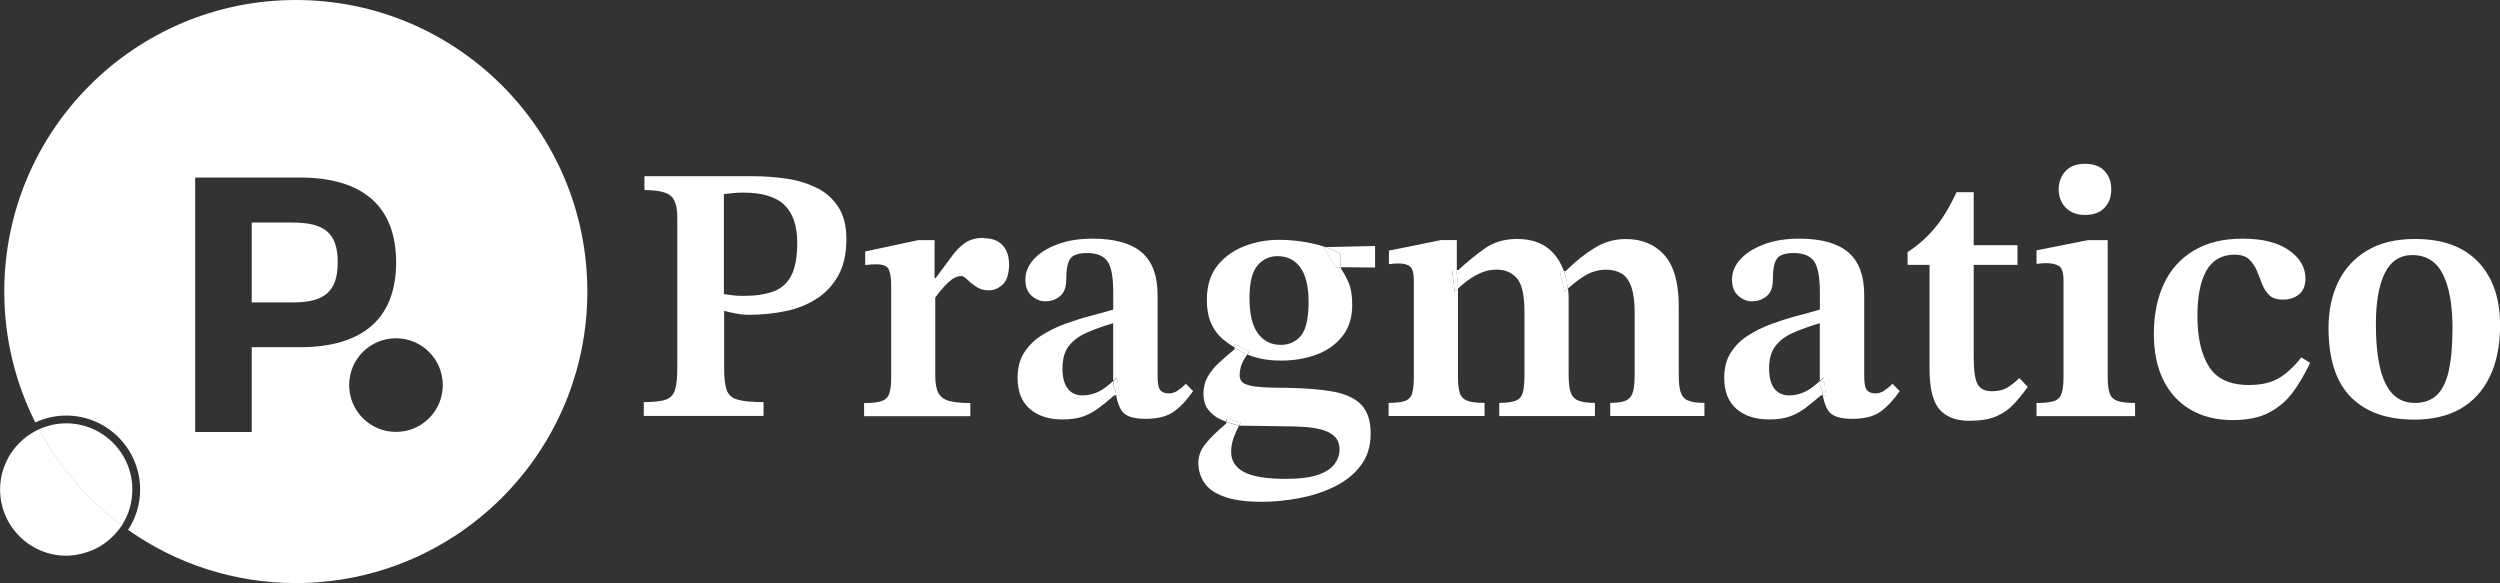 <?xml version="1.0" encoding="UTF-8"?>
<svg id="Layer_2" data-name="Layer 2" xmlns="http://www.w3.org/2000/svg" viewBox="0 0 321.49 74.99">
  <rect x="0" y="0" width="321.49" height="74.99" fill="#333333" stroke="none"/>
  <defs>
    <style>
      .cls-1 {
        fill: none;
      }

      .cls-2 {
        fill: #fff;
      }
    </style>
  </defs>
  <g id="Layer_1-2" data-name="Layer 1">
    <g>
      <path class="cls-1" d="M95.58,24.77c-.44,0-.84.02-1.22.05-.38.03-.8.08-1.27.14v12.86c.31.03.66.08,1.03.14.38.06.86.09,1.46.09,1.53,0,2.82-.19,3.85-.56,1.03-.38,1.81-1.06,2.32-2.04.52-.99.77-2.4.77-4.25,0-2.16-.55-3.77-1.64-4.83-1.1-1.06-2.86-1.6-5.3-1.6Z"/>
      <path class="cls-1" d="M139.77,42.8c-.99.44-1.75,1.01-2.3,1.71-.55.7-.82,1.67-.82,2.89,0,1.16.23,2.03.68,2.6.45.58,1.09.87,1.9.87.75,0,1.46-.17,2.14-.52.54-.28,1.15-.73,1.81-1.34v-7.44c-1.28.38-2.42.78-3.4,1.22Z"/>
      <path class="cls-1" d="M230.65,42.8c-.99.44-1.75,1.01-2.3,1.71s-.82,1.67-.82,2.89c0,1.16.23,2.03.68,2.6.45.58,1.09.87,1.9.87.75,0,1.46-.17,2.14-.52.54-.28,1.15-.73,1.81-1.34v-7.44c-1.28.38-2.42.78-3.4,1.22Z"/>
      <path class="cls-1" d="M164.3,32.94c-1.06,0-1.93.41-2.6,1.22-.67.81-1.01,2.21-1.01,4.18s.36,3.54,1.08,4.53c.72.99,1.71,1.48,2.96,1.48,1.03,0,1.88-.38,2.56-1.15s1.01-2.23,1.01-4.39c0-1.97-.35-3.44-1.06-4.41s-1.68-1.46-2.93-1.46Z"/>
      <path class="cls-1" d="M310.23,32.8c-1.6,0-2.78.78-3.54,2.32s-1.15,3.73-1.15,6.55c0,3.5.42,6.08,1.27,7.72.84,1.64,2.11,2.45,3.8,2.42,1.13,0,2.04-.33,2.75-.99s1.22-1.7,1.55-3.12c.33-1.42.49-3.28.49-5.56,0-2.94-.42-5.23-1.24-6.88s-2.14-2.46-3.92-2.46Z"/>
      <path class="cls-1" d="M158.34,58.1c0,1.16.56,2.03,1.67,2.61,1.11.58,2.89.87,5.33.87,1.81,0,3.22-.18,4.22-.54,1-.36,1.71-.83,2.11-1.41.41-.58.61-1.18.61-1.81,0-.72-.21-1.28-.63-1.69-.42-.41-.99-.7-1.71-.89-.72-.19-1.5-.3-2.35-.35s-1.69-.07-2.54-.07c-1.38-.03-2.45-.05-3.21-.05s-1.35,0-1.74-.02c-.3-.01-.54-.02-.74-.02-.25.48-.48.97-.67,1.48-.24.64-.35,1.27-.35,1.9Z"/>
      <path class="cls-2" d="M3.94,55.79c.34-.22.69-.41,1.06-.58-.37.17-.72.36-1.06.58Z"/>
      <path class="cls-2" d="M7.6,54.49c.3-.03.6-.05.91-.05-.31,0-.61.02-.91.05Z"/>
      <path class="cls-2" d="M16.21,66.58c-.16.34-.34.67-.55.99-.37.57-.81,1.1-1.31,1.57.77-.72,1.39-1.59,1.85-2.55Z"/>
      <path class="cls-2" d="M1.4,58.29c.21-.32.45-.62.7-.91-.25.29-.49.59-.7.91Z"/>
      <path class="cls-2" d="M2.17,57.3c.52-.58,1.11-1.09,1.77-1.51-.66.42-1.25.93-1.77,1.51Z"/>
      <path class="cls-2" d="M0,62.96c0-.38.03-.76.08-1.13-.05.37-.08.75-.08,1.13Z"/>
      <path class="cls-2" d="M.37,60.47c.11-.36.25-.7.4-1.03-.15.33-.29.68-.4,1.03Z"/>
      <path class="cls-2" d="M.87,59.24c.15-.32.32-.62.51-.92-.19.29-.36.6-.51.92Z"/>
      <path class="cls-2" d="M.13,61.55c.06-.34.13-.68.23-1-.1.33-.17.66-.23,1Z"/>
      <path class="cls-2" d="M16.9,64.35c-.06.35-.13.7-.23,1.03.1-.33.17-.68.23-1.03Z"/>
      <path class="cls-2" d="M13.46,69.87c-.26.18-.52.36-.8.51.28-.16.54-.33.8-.51Z"/>
      <path class="cls-2" d="M9.52,71.41c-.33.04-.67.07-1.01.07.34,0,.68-.03,1.01-.07Z"/>
      <path class="cls-2" d="M12.64,70.4c-.29.16-.59.31-.91.43.31-.13.61-.27.91-.43Z"/>
      <path class="cls-2" d="M17.03,62.96c0,.38-.03.76-.08,1.13.05-.37.08-.74.08-1.13Z"/>
      <path class="cls-2" d="M6.7,54.64c.25-.06.51-.09.77-.13-.26.03-.51.07-.77.13Z"/>
      <path class="cls-2" d="M14.27,69.22c-.21.2-.44.38-.67.55.23-.17.46-.36.67-.55Z"/>
      <path class="cls-2" d="M16.67,65.41c-.11.37-.25.73-.41,1.08.16-.35.3-.71.41-1.08Z"/>
      <path class="cls-2" d="M10.52,71.22c-.23.06-.47.1-.7.14.24-.04.47-.08.7-.14Z"/>
      <path class="cls-2" d="M5.83,54.89c.26-.09.54-.16.81-.23-.28.06-.55.14-.81.23Z"/>
      <path class="cls-2" d="M5,55.21c.27-.12.54-.23.82-.33-.28.09-.56.2-.82.33Z"/>
      <path class="cls-2" d="M11.56,70.9c-.24.09-.49.18-.75.25.25-.07.5-.16.75-.25Z"/>
      <path class="cls-2" d="M38.05,0C17.34,0,.55,16.79.55,37.49c0,6.05,1.44,11.77,3.99,16.83,1.21-.56,2.55-.88,3.97-.88,5.25,0,9.51,4.27,9.51,9.51,0,1.92-.57,3.7-1.55,5.19,6.1,4.3,13.54,6.84,21.57,6.84,20.71,0,37.49-16.79,37.49-37.49S58.75,0,38.05,0ZM32.37,44.64v10.91h-7.27V22.83h13.46c7.91,0,12.38,3.54,12.38,10.91s-4.47,10.91-12.38,10.91h-6.19ZM50.92,55.54c-3.32,0-6.02-2.69-6.02-6.02s2.69-6.02,6.02-6.02,6.02,2.69,6.02,6.02-2.69,6.02-6.02,6.02Z"/>
      <path class="cls-2" d="M37.63,28.62h-5.26v10.27h5.26c4.08,0,5.8-1.38,5.8-5.16s-1.72-5.11-5.8-5.11Z"/>
      <path class="cls-1" d="M3.94,55.79s0,0,0,0c0,0,0,0,0,0Z"/>
      <polygon class="cls-1" points="5 55.21 5 55.21 5 55.21 5 55.21"/>
      <path class="cls-1" d="M.35,60.54s.01-.05.02-.07c0,.02-.01.05-.02.07Z"/>
      <path class="cls-1" d="M11.73,70.84c-.06.02-.11.04-.17.06.06-.02.11-.04.17-.06Z"/>
      <path class="cls-1" d="M12.67,70.38s-.02.01-.03.02c.01,0,.02-.01.03-.02Z"/>
      <path class="cls-1" d="M13.6,69.77s-.09.07-.13.1c.05-.03.09-.07.13-.1Z"/>
      <path class="cls-1" d="M14.36,69.14s-.06.05-.09.08c.03-.03.06-.05.09-.08Z"/>
      <path class="cls-1" d="M10.81,71.15c-.1.03-.2.05-.29.08.1-.02.2-.05.29-.08Z"/>
      <path class="cls-1" d="M9.82,71.36c-.1.02-.2.03-.29.05.1-.01.2-.03.29-.05Z"/>
      <path class="cls-1" d="M.77,59.44c.03-.07.06-.13.09-.19-.03.06-.06.13-.09.19Z"/>
      <path class="cls-1" d="M2.1,57.38s.05-.05.07-.08c-.02.03-.05.05-.07.08Z"/>
      <path class="cls-1" d="M1.38,58.33s.01-.02.02-.04c0,.01-.01.02-.02.04Z"/>
      <path class="cls-1" d="M.08,61.83c.01-.09.03-.19.04-.28-.02.09-.03.19-.04.28Z"/>
      <path class="cls-2" d="M5,55.21s0,0,0,0c-.37.17-.72.36-1.06.58,0,0,0,0,0,0-.66.42-1.25.93-1.77,1.51-.02.03-.05.05-.07.08-.25.29-.49.59-.7.91,0,.01-.01.02-.02.04-.19.29-.36.6-.51.92-.03.06-.06.13-.09.19-.15.33-.29.68-.4,1.03,0,.02-.01.05-.02.07-.1.33-.17.66-.23,1-.02.09-.03.19-.04.28-.05.37-.08.75-.08,1.13,0,4.69,3.82,8.51,8.51,8.51.34,0,.68-.03,1.01-.07.1-.01.2-.03.29-.05.24-.04.47-.08.7-.14.1-.02.2-.05.29-.08.25-.07.5-.16.75-.25.06-.02.11-.04.17-.06.31-.13.61-.27.91-.43.01,0,.02-.01.03-.02.28-.16.54-.33.8-.51.05-.03.09-.07.13-.1.23-.17.46-.36.67-.55.03-.03.06-.05.09-.08.49-.47.93-.99,1.31-1.57-4.4-3.28-8.05-7.5-10.66-12.36Z"/>
      <path class="cls-2" d="M5.83,54.89s0,0,0,0c0,0,0,0,0,0Z"/>
      <polygon class="cls-2" points="5 55.21 5 55.21 5 55.21 5 55.21"/>
      <path class="cls-2" d="M7.47,54.52s.09-.02.14-.02c-.05,0-.09.02-.14.02Z"/>
      <path class="cls-2" d="M16.25,66.49s-.03.06-.05.1c.02-.03.03-.06.05-.1Z"/>
      <path class="cls-2" d="M16.95,64.08c-.01.09-.03.18-.04.26.01-.09.03-.17.04-.26Z"/>
      <path class="cls-2" d="M6.64,54.66s.04-.01.06-.02c-.02,0-.04.01-.06.02Z"/>
      <path class="cls-2" d="M16.67,65.38s0,.02,0,.03c0-.01,0-.02,0-.03Z"/>
      <path class="cls-2" d="M15.66,67.57c.2-.31.38-.65.55-.99.02-.03.03-.06.05-.1.16-.35.3-.71.41-1.08,0-.01,0-.02,0-.03.1-.33.17-.68.23-1.03.01-.09.03-.18.04-.26.05-.37.08-.74.08-1.13,0-4.69-3.82-8.51-8.51-8.51-.31,0-.61.02-.91.05-.05,0-.09.02-.14.02-.26.03-.51.07-.77.13-.02,0-.04.01-.06.02-.28.06-.55.14-.81.23,0,0,0,0,0,0-.28.09-.56.2-.82.33,0,0,0,0,0,0,2.61,4.86,6.26,9.08,10.66,12.36Z"/>
      <path class="cls-2" d="M105.11,24.21c-1.13-.59-2.42-1-3.87-1.22-1.46-.22-2.95-.33-4.48-.33h-13.89v1.78c1.6,0,2.7.23,3.31.68.61.45.92,1.42.92,2.89v19.15c0,1.31-.09,2.29-.28,2.93-.19.64-.58,1.07-1.17,1.29-.59.22-1.55.33-2.86.33v1.78h15.4v-1.78c-1.47,0-2.57-.1-3.31-.31-.74-.2-1.21-.62-1.43-1.24-.22-.62-.33-1.56-.33-2.82v-7.37c.44.13.95.24,1.53.35.58.11,1.13.16,1.67.16,1.63,0,3.19-.16,4.69-.47,1.5-.31,2.84-.84,4.01-1.6,1.17-.75,2.1-1.75,2.79-3,.69-1.25,1.03-2.82,1.03-4.69,0-1.66-.34-3.01-1.01-4.06-.67-1.05-1.57-1.87-2.7-2.46ZM101.75,35.45c-.52.99-1.29,1.67-2.32,2.04-1.03.38-2.32.56-3.85.56-.59,0-1.08-.03-1.46-.09-.38-.06-.72-.11-1.03-.14v-12.86c.47-.06.89-.11,1.27-.14.38-.03.78-.05,1.22-.05,2.44,0,4.21.53,5.3,1.6,1.09,1.06,1.64,2.67,1.64,4.83,0,1.85-.26,3.26-.77,4.25Z"/>
      <path class="cls-2" d="M126.47,30.59c-.91,0-1.67.2-2.28.59-.61.39-1.2.97-1.76,1.74-.56.77-1.27,1.71-2.11,2.84h-.14v-4.88h-2.11l-6.81,1.46v1.74c.5-.06.99-.09,1.46-.09.84,0,1.37.22,1.57.66.2.44.31,1.08.31,1.92v12.02c0,.88-.08,1.55-.24,2.02-.16.47-.48.79-.96.96-.49.17-1.24.26-2.28.26v1.69h13.66v-1.69c-1.13,0-2.02-.09-2.68-.26-.66-.17-1.13-.51-1.41-1.01-.28-.5-.42-1.25-.42-2.25v-10.04c.53-.75,1.09-1.4,1.67-1.95.58-.55,1.13-.82,1.67-.82.22,0,.48.16.8.47.31.31.7.62,1.15.92.45.3.99.45,1.62.45s1.25-.26,1.78-.77c.53-.52.8-1.37.8-2.56,0-1.03-.27-1.85-.82-2.46s-1.37-.92-2.46-.92Z"/>
      <path class="cls-2" d="M151.46,50.24c-.39.23-.77.35-1.15.35-.5,0-.87-.14-1.1-.42-.24-.28-.35-.89-.35-1.83v-10.37c0-2.54-.69-4.38-2.07-5.54-1.38-1.16-3.47-1.74-6.29-1.74-1.75,0-3.28.25-4.58.75s-2.3,1.14-3,1.92c-.7.78-1.06,1.64-1.06,2.58s.27,1.64.82,2.11c.55.47,1.12.7,1.71.7.75,0,1.39-.22,1.92-.66.53-.44.8-1.13.8-2.07,0-1.34.17-2.26.52-2.75.34-.48,1.06-.73,2.16-.73,1.22,0,2.09.34,2.6,1.03.52.69.77,2.05.77,4.08v2.16c-.84.25-1.81.52-2.89.8-1.08.28-2.17.63-3.29,1.03-1.11.41-2.13.91-3.05,1.5-.92.59-1.67,1.33-2.23,2.21-.56.88-.84,1.96-.84,3.24,0,1.75.52,3.08,1.57,3.99,1.05.91,2.45,1.36,4.2,1.36,1.06,0,1.95-.13,2.65-.38s1.37-.61,2-1.08c.62-.47,1.3-1.02,2.02-1.64h.24c-.03-.18-.07-.36-.1-.56l-.28-.8v-.49c-.66.61-1.26,1.06-1.81,1.34-.67.34-1.38.52-2.14.52-.81,0-1.45-.29-1.9-.87-.45-.58-.68-1.45-.68-2.6,0-1.22.27-2.18.82-2.89.55-.7,1.31-1.28,2.3-1.71.99-.44,2.12-.84,3.4-1.22v7.44c.15-.14.31-.29.47-.45l.33,2.3h-.42c.18.96.46,1.69.87,2.16.49.56,1.46.85,2.93.85,1.56,0,2.78-.31,3.64-.94.86-.62,1.68-1.5,2.46-2.63l-.94-.94c-.31.34-.67.63-1.06.87Z"/>
      <path class="cls-2" d="M143.65,48.57c-.16.16-.32.3-.47.45v.49l.28.8c.03.2.06.38.1.56h.42l-.33-2.3Z"/>
      <path class="cls-2" d="M170.17,31.77h.26c-.09-.03-.17-.07-.26-.09-.91-.28-1.85-.49-2.84-.63-.99-.14-1.93-.21-2.84-.21-1.6,0-3.11.28-4.53.84s-2.57,1.41-3.45,2.53c-.88,1.13-1.31,2.57-1.31,4.32,0,1.28.2,2.33.59,3.15.39.81.88,1.46,1.48,1.95.5.41,1,.76,1.5,1.06v-.43l1.92.94c-.1.13-.18.27-.27.41.6.22,1.2.41,1.82.53.78.16,1.61.23,2.49.23,1.63,0,3.13-.25,4.51-.75,1.38-.5,2.5-1.28,3.36-2.35.86-1.06,1.29-2.42,1.29-4.08,0-1.22-.17-2.19-.49-2.91-.33-.72-.65-1.3-.96-1.74v-.18h-.7s-1.55-2.59-1.55-2.59ZM167.28,43.2c-.67.77-1.53,1.15-2.56,1.15-1.25,0-2.24-.49-2.96-1.48-.72-.99-1.08-2.5-1.08-4.53s.34-3.36,1.01-4.18c.67-.81,1.54-1.22,2.6-1.22,1.25,0,2.23.49,2.93,1.46s1.06,2.44,1.06,4.41c0,2.16-.34,3.62-1.01,4.39Z"/>
      <path class="cls-2" d="M170.42,31.76h-.26s1.55,2.59,1.55,2.59h.7s0-1.64,0-1.64c-.54-.37-1.21-.68-1.99-.94Z"/>
      <path class="cls-2" d="M159.18,54.72s.12,0,.18,0c.07-.13.13-.25.2-.38l-1.83-.52v.41c.09.03.2.08.28.1l1.17.38Z"/>
      <path class="cls-2" d="M172.42,32.71v1.65l4.41.04v-2.77l-6.41.14c.79.26,1.46.58,1.99.94Z"/>
      <path class="cls-2" d="M158.76,44.25v.43c.09.06.19.13.28.18l.89.56c.16.07.32.11.48.17.09-.13.17-.28.27-.41l-1.92-.94Z"/>
      <path class="cls-2" d="M159.04,44.86c-.09-.05-.19-.12-.28-.18v.23c-.72.59-1.38,1.17-2,1.74-.61.56-1.1,1.17-1.46,1.81-.36.64-.54,1.37-.54,2.18s.2,1.53.61,2.04c.41.52.87.9,1.38,1.15.38.19.69.31.96.41v-.41l1.83.52c-.07.12-.13.25-.2.38.2,0,.43,0,.74.02.39.01.97.02,1.74.02s1.84.02,3.21.05c.85,0,1.69.02,2.54.07s1.63.16,2.35.35c.72.19,1.29.49,1.71.89.42.41.63.97.63,1.69,0,.63-.2,1.23-.61,1.81-.41.58-1.11,1.05-2.11,1.41-1,.36-2.41.54-4.22.54-2.44,0-4.22-.29-5.33-.87-1.11-.58-1.67-1.45-1.67-2.61,0-.63.12-1.26.35-1.9.19-.51.42-1,.67-1.48-.06,0-.13,0-.18,0l-1.17-.38c-.08-.02-.19-.07-.28-.1v.2c-1.22,1.03-2.13,1.92-2.72,2.68-.6.75-.89,1.55-.89,2.39,0,.91.24,1.74.73,2.51.49.77,1.33,1.38,2.54,1.83,1.2.45,2.85.68,4.95.68,1.47,0,3.02-.15,4.65-.45,1.63-.3,3.14-.78,4.55-1.46,1.41-.67,2.55-1.57,3.43-2.7.88-1.13,1.31-2.52,1.31-4.18s-.42-2.9-1.24-3.73-2.06-1.38-3.68-1.67c-1.63-.28-3.63-.44-6.01-.47-1.72,0-3-.05-3.85-.16-.84-.11-1.4-.28-1.67-.52s-.4-.55-.4-.96c0-.31.05-.64.14-.99.09-.34.24-.7.45-1.06.12-.21.27-.4.41-.6-.16-.06-.32-.11-.48-.17l-.89-.56Z"/>
      <path class="cls-2" d="M216.09,50.33c-.14-.55-.21-1.26-.21-2.14v-8.82c0-3-.62-5.19-1.85-6.57-1.24-1.38-2.89-2.06-4.95-2.06-1.44,0-2.79.38-4.04,1.15-1.25.77-2.49,1.76-3.71,2.98h-.22c.15.4.27.82.36,1.27.06.31.11.64.15.98.62-.56,1.28-1.09,2.03-1.57.92-.58,1.88-.87,2.89-.87.75,0,1.4.16,1.95.47.55.31.97.88,1.27,1.69.3.81.45,1.94.45,3.38v7.98c0,.88-.06,1.58-.19,2.11s-.41.92-.84,1.15c-.44.24-1.14.35-2.11.35v1.69h12.11v-1.69c-.97,0-1.69-.11-2.16-.33-.47-.22-.77-.6-.92-1.15Z"/>
      <path class="cls-2" d="M201.11,34.86h-.53l.61,2.63c.13-.13.29-.25.43-.38-.04-.34-.09-.67-.15-.98-.09-.45-.22-.87-.36-1.27Z"/>
      <path class="cls-2" d="M200.58,34.86h.53c-.39-1.07-.96-1.97-1.73-2.67-1.05-.97-2.48-1.46-4.29-1.46-1.63,0-3.01.41-4.15,1.22-1.14.81-2.28,1.74-3.4,2.77h-.19v.61l.14,1.17v.62c.35-.34.72-.67,1.13-.97.56-.42,1.17-.77,1.81-1.06.64-.28,1.32-.42,2.04-.42,1.09,0,1.96.38,2.61,1.13.64.75.96,2.19.96,4.32v8.07c0,.94-.06,1.67-.19,2.21-.13.53-.42.9-.87,1.1-.45.2-1.18.31-2.18.31v1.69h12.3v-1.69c-1,0-1.74-.11-2.21-.33-.47-.22-.78-.59-.94-1.13-.16-.53-.23-1.25-.23-2.16v-9.86c0-.38-.02-.75-.07-1.13,0-.04-.01-.07-.02-.1-.14.13-.3.25-.43.38l-.61-2.63Z"/>
      <path class="cls-2" d="M186.73,34.72h.61v-3.85h-2.02l-6.71,1.36v1.74c.44-.06.86-.09,1.27-.09.66,0,1.14.13,1.46.4.31.27.47.84.47,1.71v12.44c0,.88-.06,1.57-.19,2.07-.12.5-.42.84-.87,1.03-.45.19-1.18.28-2.18.28v1.69h12.34v-1.69c-1,0-1.75-.09-2.23-.28-.49-.19-.81-.52-.96-1.01s-.23-1.15-.23-2v-11.4c-.14.14-.29.27-.42.41l-.33-2.82Z"/>
      <path class="cls-2" d="M187.35,35.33v-.61h-.61l.33,2.82c.13-.14.28-.28.42-.41v-.62l-.14-1.17Z"/>
      <path class="cls-2" d="M242.33,50.24c-.39.23-.77.35-1.15.35-.5,0-.87-.14-1.1-.42-.24-.28-.35-.89-.35-1.83v-10.37c0-2.54-.69-4.38-2.07-5.54-1.38-1.16-3.47-1.74-6.29-1.74-1.75,0-3.28.25-4.58.75-1.3.5-2.3,1.14-3,1.92-.7.78-1.06,1.64-1.06,2.58s.27,1.64.82,2.11c.55.47,1.12.7,1.71.7.75,0,1.39-.22,1.92-.66.53-.44.8-1.13.8-2.07,0-1.34.17-2.26.52-2.75.34-.48,1.06-.73,2.16-.73,1.22,0,2.09.34,2.6,1.03s.77,2.05.77,4.08v2.16c-.84.25-1.81.52-2.89.8-1.08.28-2.17.63-3.29,1.03-1.11.41-2.13.91-3.05,1.5s-1.67,1.33-2.23,2.21c-.56.88-.84,1.96-.84,3.24,0,1.75.52,3.08,1.57,3.99s2.45,1.36,4.2,1.36c1.06,0,1.95-.13,2.65-.38s1.37-.61,2-1.08c.62-.47,1.3-1.02,2.02-1.64h.24c-.03-.18-.07-.36-.1-.56l-.28-.8v-.49c-.66.61-1.26,1.06-1.81,1.34-.67.34-1.38.52-2.14.52-.81,0-1.45-.29-1.9-.87-.45-.58-.68-1.45-.68-2.6,0-1.22.27-2.18.82-2.89s1.31-1.28,2.3-1.71c.99-.44,2.12-.84,3.4-1.22v7.44c.15-.14.31-.29.47-.45l.33,2.3h-.42c.18.96.46,1.69.87,2.16.48.56,1.46.85,2.93.85,1.56,0,2.78-.31,3.64-.94.86-.62,1.68-1.5,2.46-2.63l-.94-.94c-.31.34-.67.63-1.06.87Z"/>
      <path class="cls-2" d="M234.52,48.57c-.16.16-.32.3-.47.45v.49l.28.8c.03.2.06.38.1.56h.42l-.33-2.3Z"/>
      <path class="cls-2" d="M258.1,49.86c-.49.3-1.15.45-1.99.45s-1.48-.31-1.81-.92c-.33-.61-.49-1.76-.49-3.45v-11.88h5.63v-2.53h-5.63v-6.81h-2.21c-.91,1.97-1.88,3.55-2.91,4.74-1.03,1.19-2.16,2.17-3.38,2.96v1.64h2.82v13.38c0,2.47.42,4.2,1.27,5.19.85.99,2.13,1.48,3.85,1.48,1.41,0,2.55-.19,3.43-.56.88-.38,1.63-.89,2.25-1.55s1.24-1.41,1.83-2.25l-1.08-1.13c-.56.53-1.09.95-1.57,1.24Z"/>
      <path class="cls-2" d="M268.12,27.64c1.09,0,1.93-.3,2.51-.92.58-.61.87-1.4.87-2.37s-.29-1.76-.87-2.37c-.58-.61-1.42-.92-2.51-.92s-1.89.31-2.49.94c-.59.63-.89,1.41-.89,2.35s.31,1.76.92,2.37,1.43.92,2.46.92Z"/>
      <path class="cls-2" d="M271.27,50.5c-.16-.5-.23-1.2-.23-2.11v-17.51h-2.53l-6.62,1.31v1.74c.5-.06.91-.09,1.22-.09.69,0,1.24.12,1.64.35.41.24.61.87.61,1.9v12.39c0,.88-.08,1.57-.23,2.07-.16.5-.47.84-.94,1.01-.47.17-1.24.26-2.3.26v1.69h12.67v-1.69c-1.03,0-1.8-.09-2.3-.28-.5-.19-.83-.53-.99-1.03Z"/>
      <path class="cls-2" d="M293.07,48.62c-.99.59-2.28.89-3.87.89-2.44,0-4.15-.79-5.14-2.37-.99-1.58-1.48-3.75-1.48-6.5,0-2.57.39-4.52,1.17-5.87.78-1.34,1.99-2.02,3.61-2.02.81,0,1.43.2,1.85.59.42.39.75.87.99,1.43.24.56.46,1.13.68,1.71s.52,1.06.92,1.46.99.59,1.81.59,1.49-.23,2.04-.68c.55-.45.82-1.13.82-2.04,0-1.44-.71-2.65-2.14-3.64-1.42-.99-3.4-1.48-5.94-1.48s-4.61.52-6.31,1.55c-1.71,1.03-2.98,2.46-3.83,4.29-.84,1.83-1.27,3.95-1.27,6.36s.41,4.34,1.22,5.99c.81,1.64,1.98,2.91,3.5,3.8,1.52.89,3.32,1.34,5.42,1.34,1.94,0,3.53-.34,4.76-1.01,1.24-.67,2.25-1.56,3.05-2.67s1.51-2.34,2.14-3.68l-1.13-.7c-.94,1.19-1.9,2.08-2.89,2.67Z"/>
      <path class="cls-2" d="M318.7,33.71c-1.86-1.99-4.58-2.98-8.14-2.98-2.44,0-4.49.49-6.15,1.48-1.66.99-2.9,2.34-3.73,4.06-.83,1.72-1.24,3.69-1.24,5.91,0,3.97.95,6.93,2.86,8.87,1.91,1.94,4.63,2.91,8.17,2.91,2.32,0,4.29-.46,5.91-1.38s2.89-2.29,3.78-4.11c.89-1.81,1.34-4.04,1.34-6.67,0-3.41-.93-6.11-2.79-8.1ZM314.9,47.7c-.33,1.42-.84,2.46-1.55,3.12s-1.62.99-2.75.99c-1.69.03-2.96-.77-3.8-2.42-.84-1.64-1.27-4.22-1.27-7.72,0-2.82.38-5,1.15-6.55s1.95-2.32,3.54-2.32c1.78,0,3.09.82,3.92,2.46s1.24,3.94,1.24,6.88c0,2.29-.16,4.14-.49,5.56Z"/>
    </g>
  </g>
</svg>